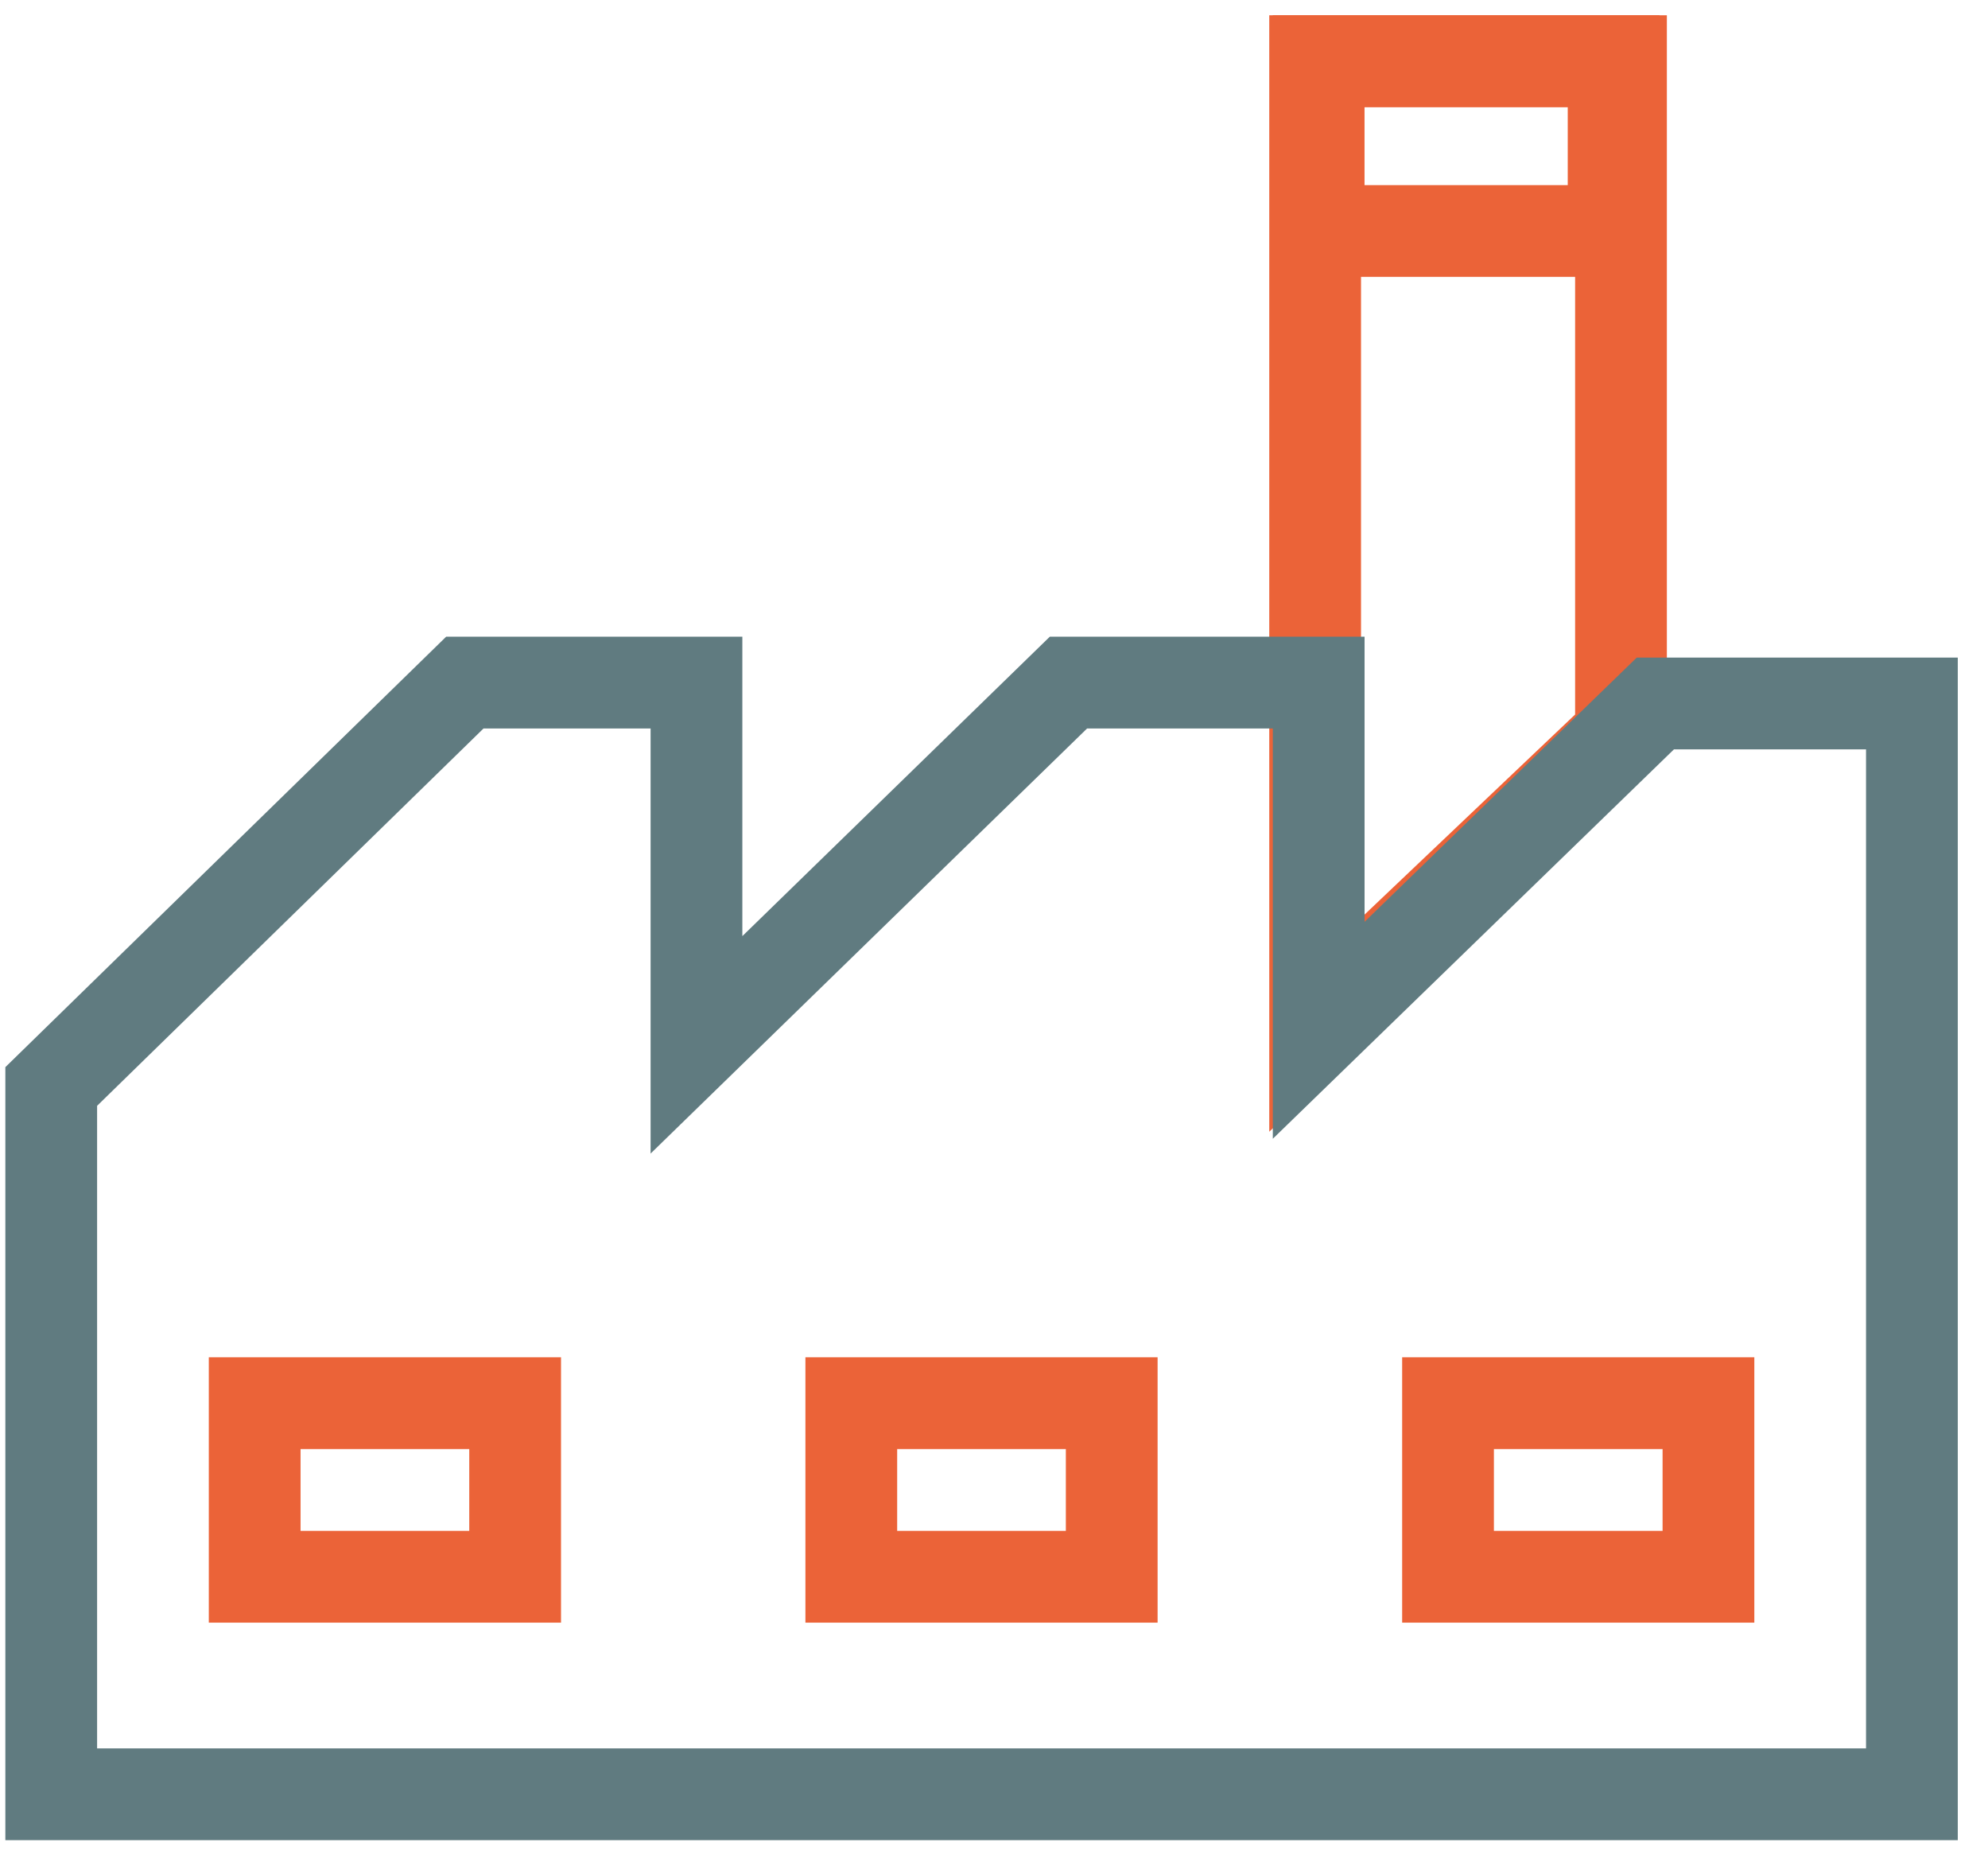 <svg width="65" height="61" viewBox="0 0 65 61" fill="none" xmlns="http://www.w3.org/2000/svg">
<path d="M53 2H43V33.5L53 24V2Z" stroke="#EB6338" stroke-width="3" stroke-miterlimit="10"/>
<path d="M1.675 35.515V58.652H62.512V22.995H54.124L43.116 33.678V22.312H34.935L22.772 34.154V22.312H15.199L1.675 35.515Z" stroke="#607B80" stroke-width="3" stroke-miterlimit="10"/>
<path d="M36.349 45.867H27.834V51.541H36.349V45.867Z" stroke="#EB6338" stroke-width="3" stroke-miterlimit="10"/>
<path d="M16.843 45.867H8.327V51.541H16.843V45.867Z" stroke="#EB6338" stroke-width="3" stroke-miterlimit="10"/>
<path d="M55.86 45.867H47.345V51.541H55.86V45.867Z" stroke="#EB6338" stroke-width="3" stroke-miterlimit="10"/>
<path d="M52.759 2H43.115V7.551H52.759V2Z" stroke="#EB6338" stroke-width="3" stroke-miterlimit="10"/>
</svg>
